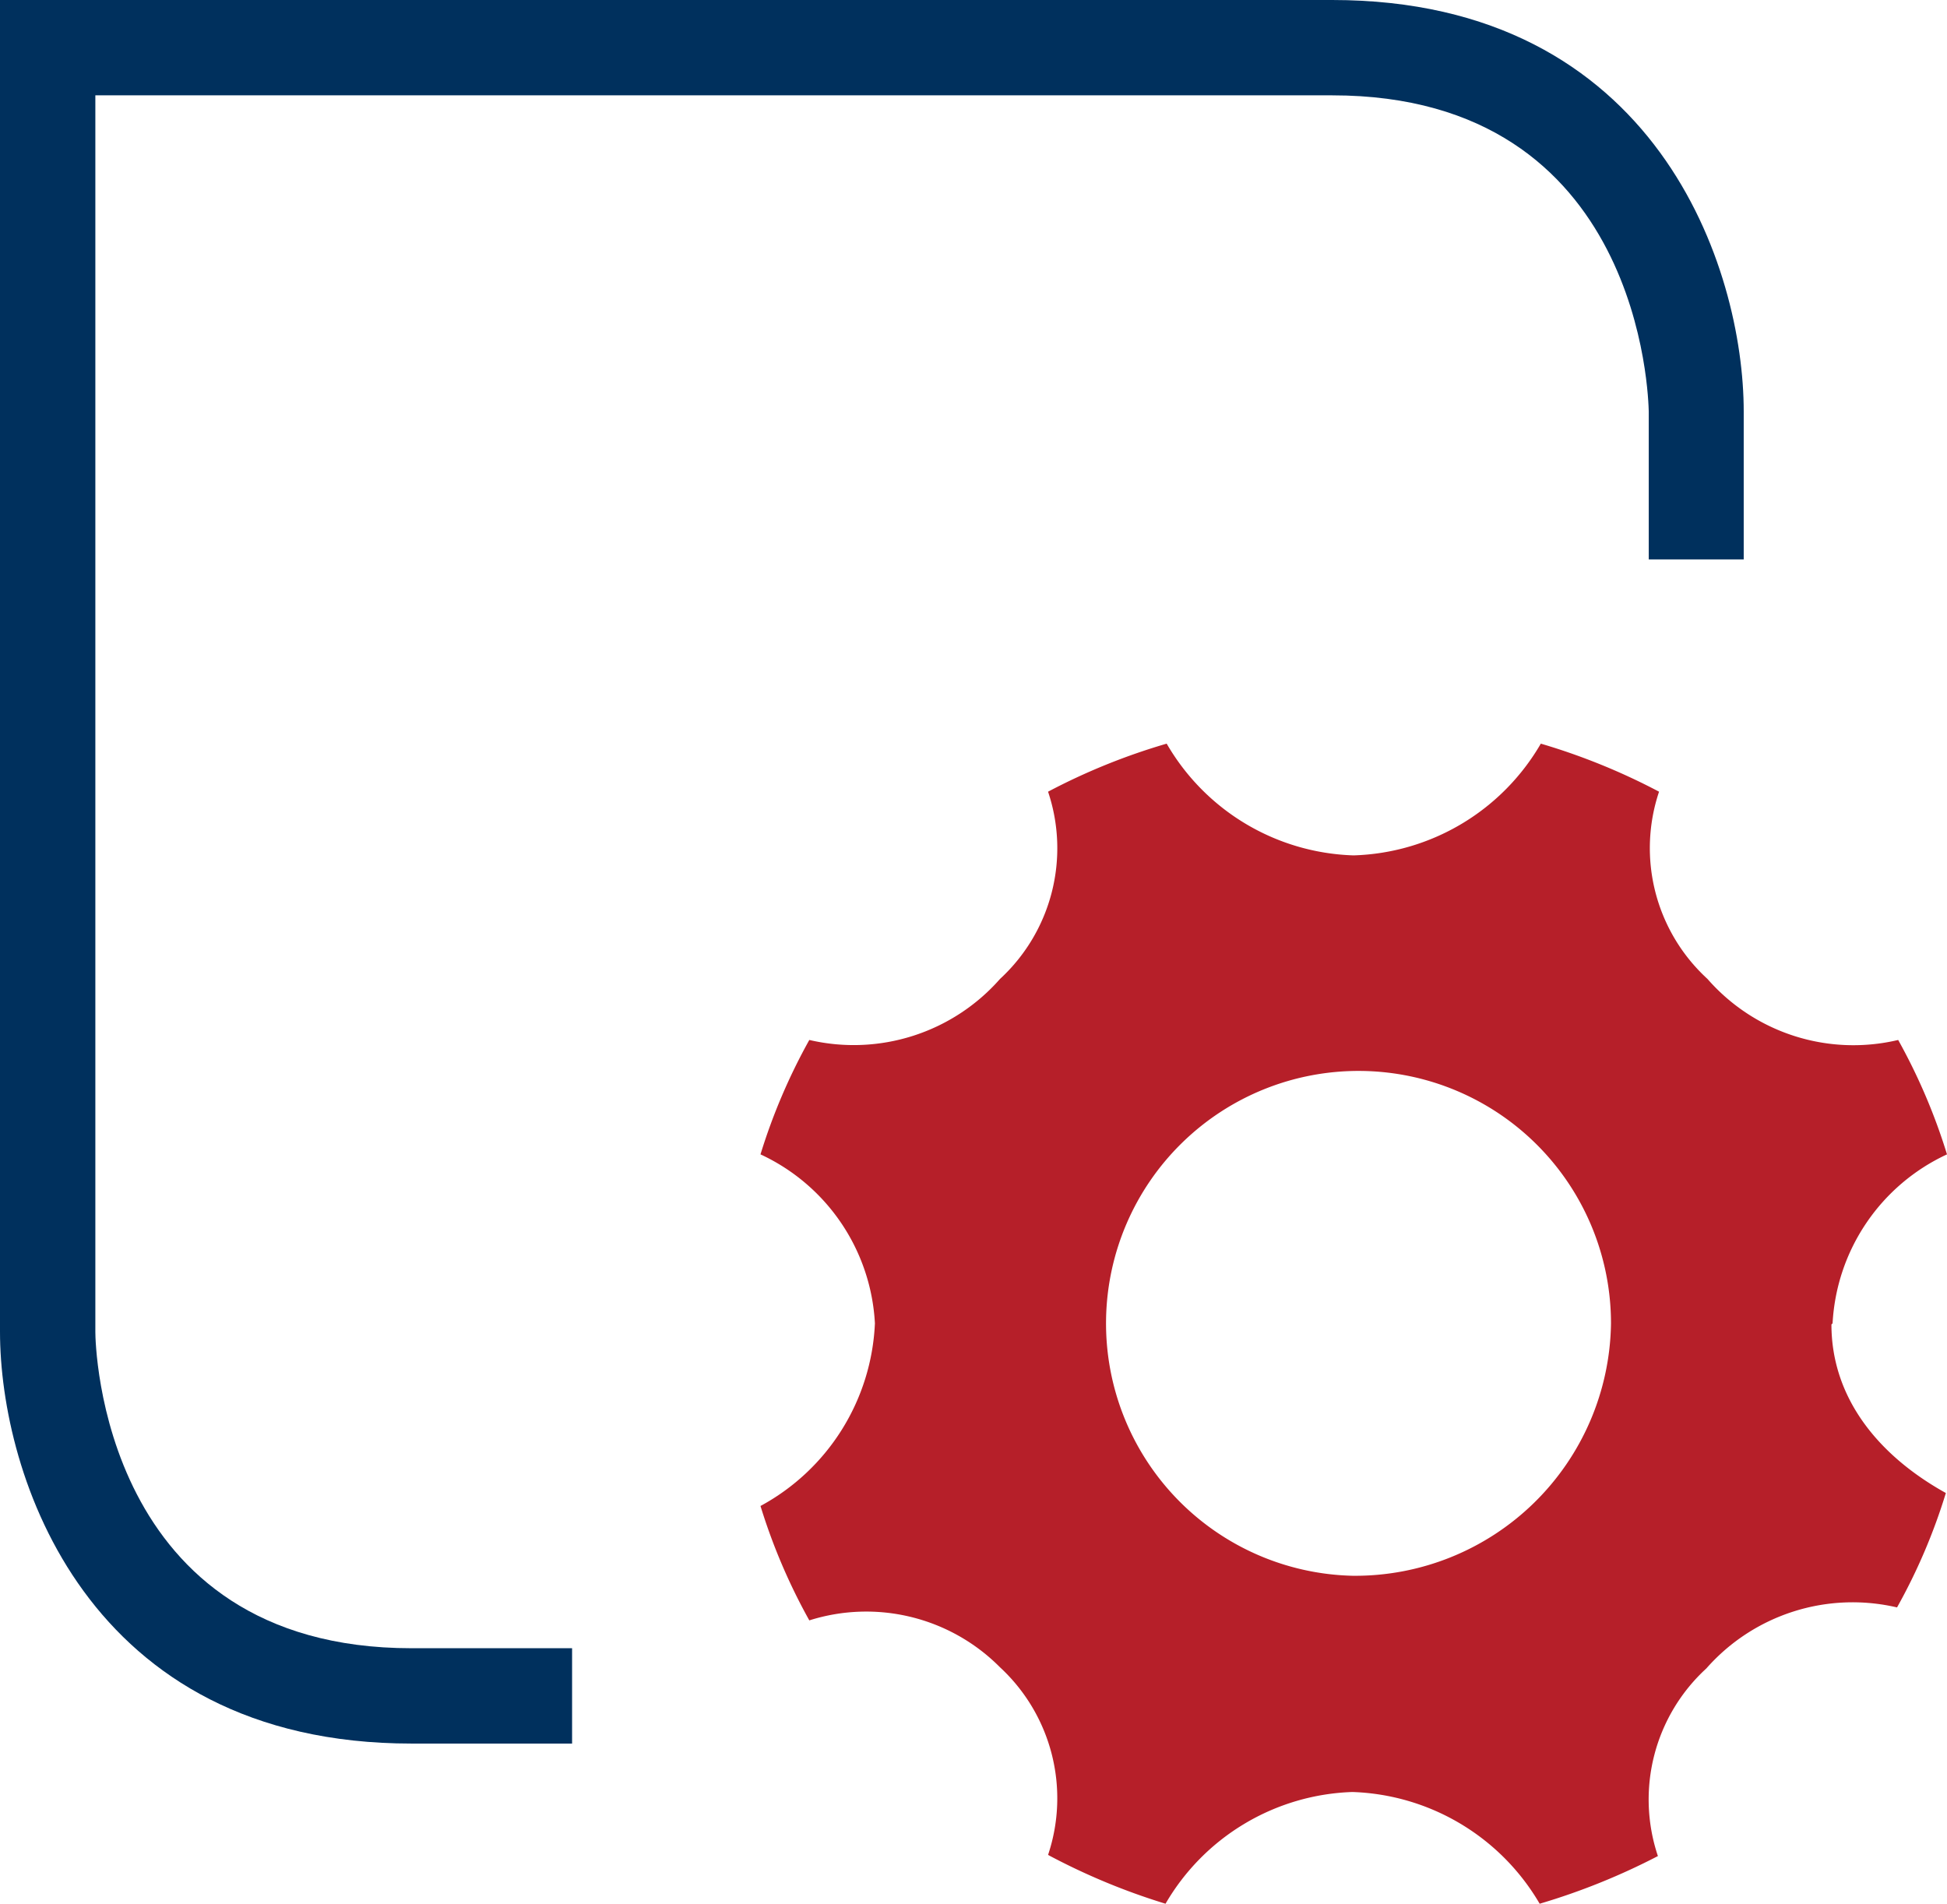 <?xml version="1.0" encoding="UTF-8"?> <svg xmlns="http://www.w3.org/2000/svg" id="Ebene_1" data-name="Ebene 1" viewBox="0 0 51.05 49.92"><defs><style>.cls-1{fill:#b61f29;}.cls-2{fill:#00305d;}</style></defs><title>Keyweb_Signet</title><path class="cls-1" d="M35.46,41.4a6.62,6.62,0,1,1,6.78-6.62,6.71,6.71,0,0,1-6.78,6.62m12.59-6.62a5.19,5.19,0,0,1,3-4.43,15.56,15.56,0,0,0-1.28-3,5.08,5.08,0,0,1-5-1.6,4.65,4.65,0,0,1-1.27-4.91,16.78,16.78,0,0,0-3.1-1.26,5.88,5.88,0,0,1-4.91,2.93,5.87,5.87,0,0,1-4.9-2.93,16.6,16.6,0,0,0-3.11,1.26,4.66,4.66,0,0,1-1.26,4.91,5.11,5.11,0,0,1-5,1.6,15.56,15.56,0,0,0-1.28,3,5.19,5.19,0,0,1,3,4.43,5.73,5.73,0,0,1-3,4.79,15.56,15.56,0,0,0,1.28,3,4.94,4.94,0,0,1,5,1.23,4.68,4.68,0,0,1,1.26,4.92A17.27,17.27,0,0,0,30.56,50a5.89,5.89,0,0,1,4.9-2.93A5.91,5.91,0,0,1,40.37,50a17.47,17.47,0,0,0,3.1-1.25,4.66,4.66,0,0,1,1.27-4.92,5.11,5.11,0,0,1,5-1.6,15.31,15.31,0,0,0,1.28-3c-1.8-1-3-2.52-3-4.42" transform="translate(0 -0.08)"></path><path class="cls-2" d="M10.79,43.3c-8.15,0-8.29-8-8.29-8.29V2.58H34.93c8.15,0,8.29,8,8.3,8.29v3.88h2.49V10.87C45.72,7.14,43.46.08,34.93.08H0V35C0,38.74,2.25,45.8,10.79,45.8H15V43.3Z" transform="translate(0 -0.08)"></path></svg> 